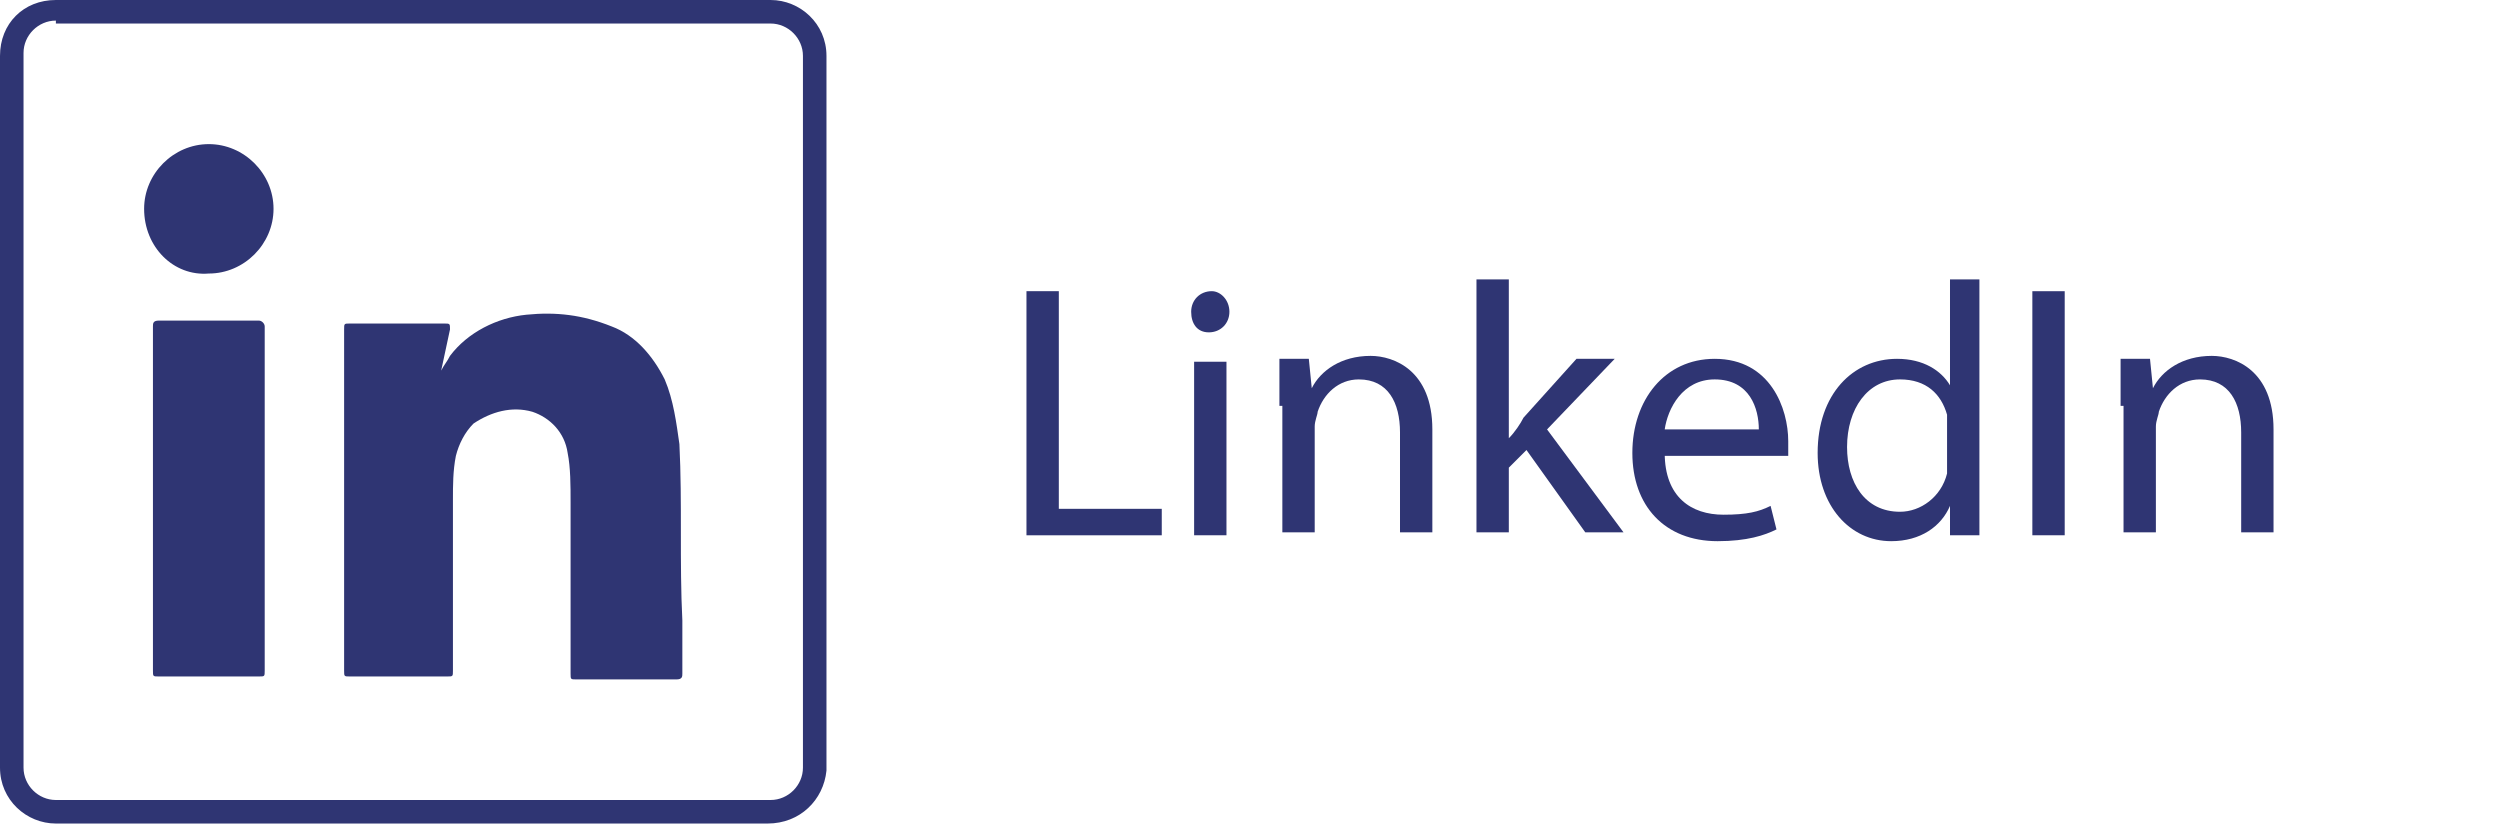 <?xml version="1.0" encoding="utf-8"?>
<!-- Generator: Adobe Illustrator 26.1.0, SVG Export Plug-In . SVG Version: 6.00 Build 0)  -->
<svg version="1.0" id="Слой_1" xmlns="http://www.w3.org/2000/svg" xmlns:xlink="http://www.w3.org/1999/xlink" x="0px" y="0px"
	 viewBox="0 0 85 28" style="enable-background:new 0 0 85 28;" xml:space="preserve">
<style type="text/css">
	.st0{enable-background:new    ;}
	.st1{fill:#2F3573;}
</style>
<g class="st0">
	<path class="st1" d="M34.9,9.9h1.1v7.4h3.5v0.9h-4.6V9.9z"/>
	<path class="st1" d="M41.8,10.6c0,0.4-0.3,0.7-0.7,0.7c-0.4,0-0.6-0.3-0.6-0.7s0.3-0.7,0.7-0.7C41.5,9.9,41.8,10.2,41.8,10.6z
		 M40.6,18.2v-5.9h1.1v5.9H40.6z"/>
	<path class="st1" d="M43.5,13.8c0-0.6,0-1.1,0-1.6h1l0.1,1h0c0.3-0.6,1-1.1,2-1.1c0.8,0,2.1,0.5,2.1,2.5v3.5h-1.1v-3.4
		c0-1-0.4-1.8-1.4-1.8c-0.7,0-1.2,0.5-1.4,1.1c0,0.1-0.1,0.3-0.1,0.5v3.6h-1.1V13.8z"/>
	<path class="st1" d="M51.3,14.9L51.3,14.9c0.2-0.2,0.4-0.5,0.5-0.7l1.8-2h1.3l-2.3,2.4l2.6,3.5h-1.3l-2-2.8l-0.6,0.6v2.2h-1.1V9.5
		h1.1V14.9z"/>
	<path class="st1" d="M56.6,15.4c0,1.5,0.9,2.1,2,2.1c0.8,0,1.2-0.1,1.6-0.3l0.2,0.8c-0.4,0.2-1,0.4-2,0.4c-1.8,0-2.9-1.2-2.9-3
		c0-1.8,1.1-3.2,2.8-3.2c1.9,0,2.5,1.7,2.5,2.8c0,0.2,0,0.4,0,0.5H56.6z M59.8,14.6c0-0.7-0.3-1.7-1.5-1.7c-1.1,0-1.6,1-1.7,1.7
		H59.8z"/>
	<path class="st1" d="M67.3,9.5v7.2c0,0.5,0,1.1,0,1.5h-1l0-1h0c-0.3,0.7-1,1.2-2,1.2c-1.4,0-2.5-1.2-2.5-3c0-2,1.2-3.2,2.7-3.2
		c0.9,0,1.5,0.4,1.8,0.9h0V9.5H67.3z M66.2,14.6c0-0.1,0-0.3,0-0.5c-0.2-0.7-0.7-1.2-1.6-1.2c-1.1,0-1.8,1-1.8,2.3
		c0,1.2,0.6,2.2,1.8,2.2c0.7,0,1.4-0.5,1.6-1.3c0-0.1,0-0.3,0-0.5V14.6z"/>
</g>
<g class="st0">
	<path class="st1" d="M70.2,9.9v8.3h-1.1V9.9H70.2z"/>
</g>
<g class="st0">
	<path class="st1" d="M72.1,13.8c0-0.6,0-1.1,0-1.6h1l0.1,1h0c0.3-0.6,1-1.1,2-1.1c0.8,0,2.1,0.5,2.1,2.5v3.5h-1.1v-3.4
		c0-1-0.4-1.8-1.4-1.8c-0.7,0-1.2,0.5-1.4,1.1c0,0.1-0.1,0.3-0.1,0.5v3.6h-1.1V13.8z"/>
</g>
<path class="st1" d="M26.1,28H1.9c-1,0-1.9-0.8-1.9-1.9c0,0,0,0,0,0V1.9C0,0.8,0.8,0,1.9,0h24.3c1,0,1.9,0.8,1.9,1.9c0,0,0,0,0,0
	v24.3C28,27.2,27.2,28,26.1,28L26.1,28z M1.9,0.7c-0.6,0-1.1,0.5-1.1,1.1c0,0,0,0,0,0v24.3c0,0.6,0.5,1.1,1.1,1.1c0,0,0,0,0,0h24.3
	c0.6,0,1.1-0.5,1.1-1.1c0,0,0,0,0,0V1.9c0-0.6-0.5-1.1-1.1-1.1c0,0,0,0,0,0H1.9z"/>
<path class="st1" d="M15,12.6c0.1-0.2,0.2-0.3,0.3-0.5c0.6-0.8,1.6-1.3,2.6-1.4c1-0.1,1.9,0,2.9,0.4c0.8,0.3,1.4,1,1.8,1.8
	c0.3,0.7,0.4,1.5,0.5,2.2c0.1,2,0,4,0.1,6c0,0.6,0,1.2,0,1.8c0,0.1,0,0.2-0.2,0.2c-1.1,0-2.3,0-3.4,0c-0.2,0-0.2,0-0.2-0.2v-5.8
	c0-0.6,0-1.2-0.1-1.7c-0.1-0.7-0.6-1.2-1.2-1.4c-0.7-0.2-1.4,0-2,0.4c-0.3,0.3-0.5,0.7-0.6,1.1c-0.1,0.5-0.1,1-0.1,1.5
	c0,1.9,0,3.9,0,5.8c0,0.2,0,0.2-0.2,0.2h-3.3c-0.2,0-0.2,0-0.2-0.2V11.2c0-0.2,0-0.2,0.2-0.2h3.2c0.2,0,0.2,0,0.2,0.2L15,12.6
	L15,12.6z"/>
<path class="st1" d="M9,17v5.8C9,23,9,23,8.8,23H5.4c-0.2,0-0.2,0-0.2-0.2c0-3.9,0-7.8,0-11.7c0-0.1,0-0.2,0.2-0.2h3.4
	C8.9,10.9,9,11,9,11.1C9,13.1,9,15.1,9,17z"/>
<path class="st1" d="M4.9,7.1c0-1.2,1-2.2,2.2-2.2s2.2,1,2.2,2.2c0,1.2-1,2.2-2.2,2.2C5.9,9.4,4.9,8.4,4.9,7.1
	C4.9,7.2,4.9,7.1,4.9,7.1z"/>
</svg>
